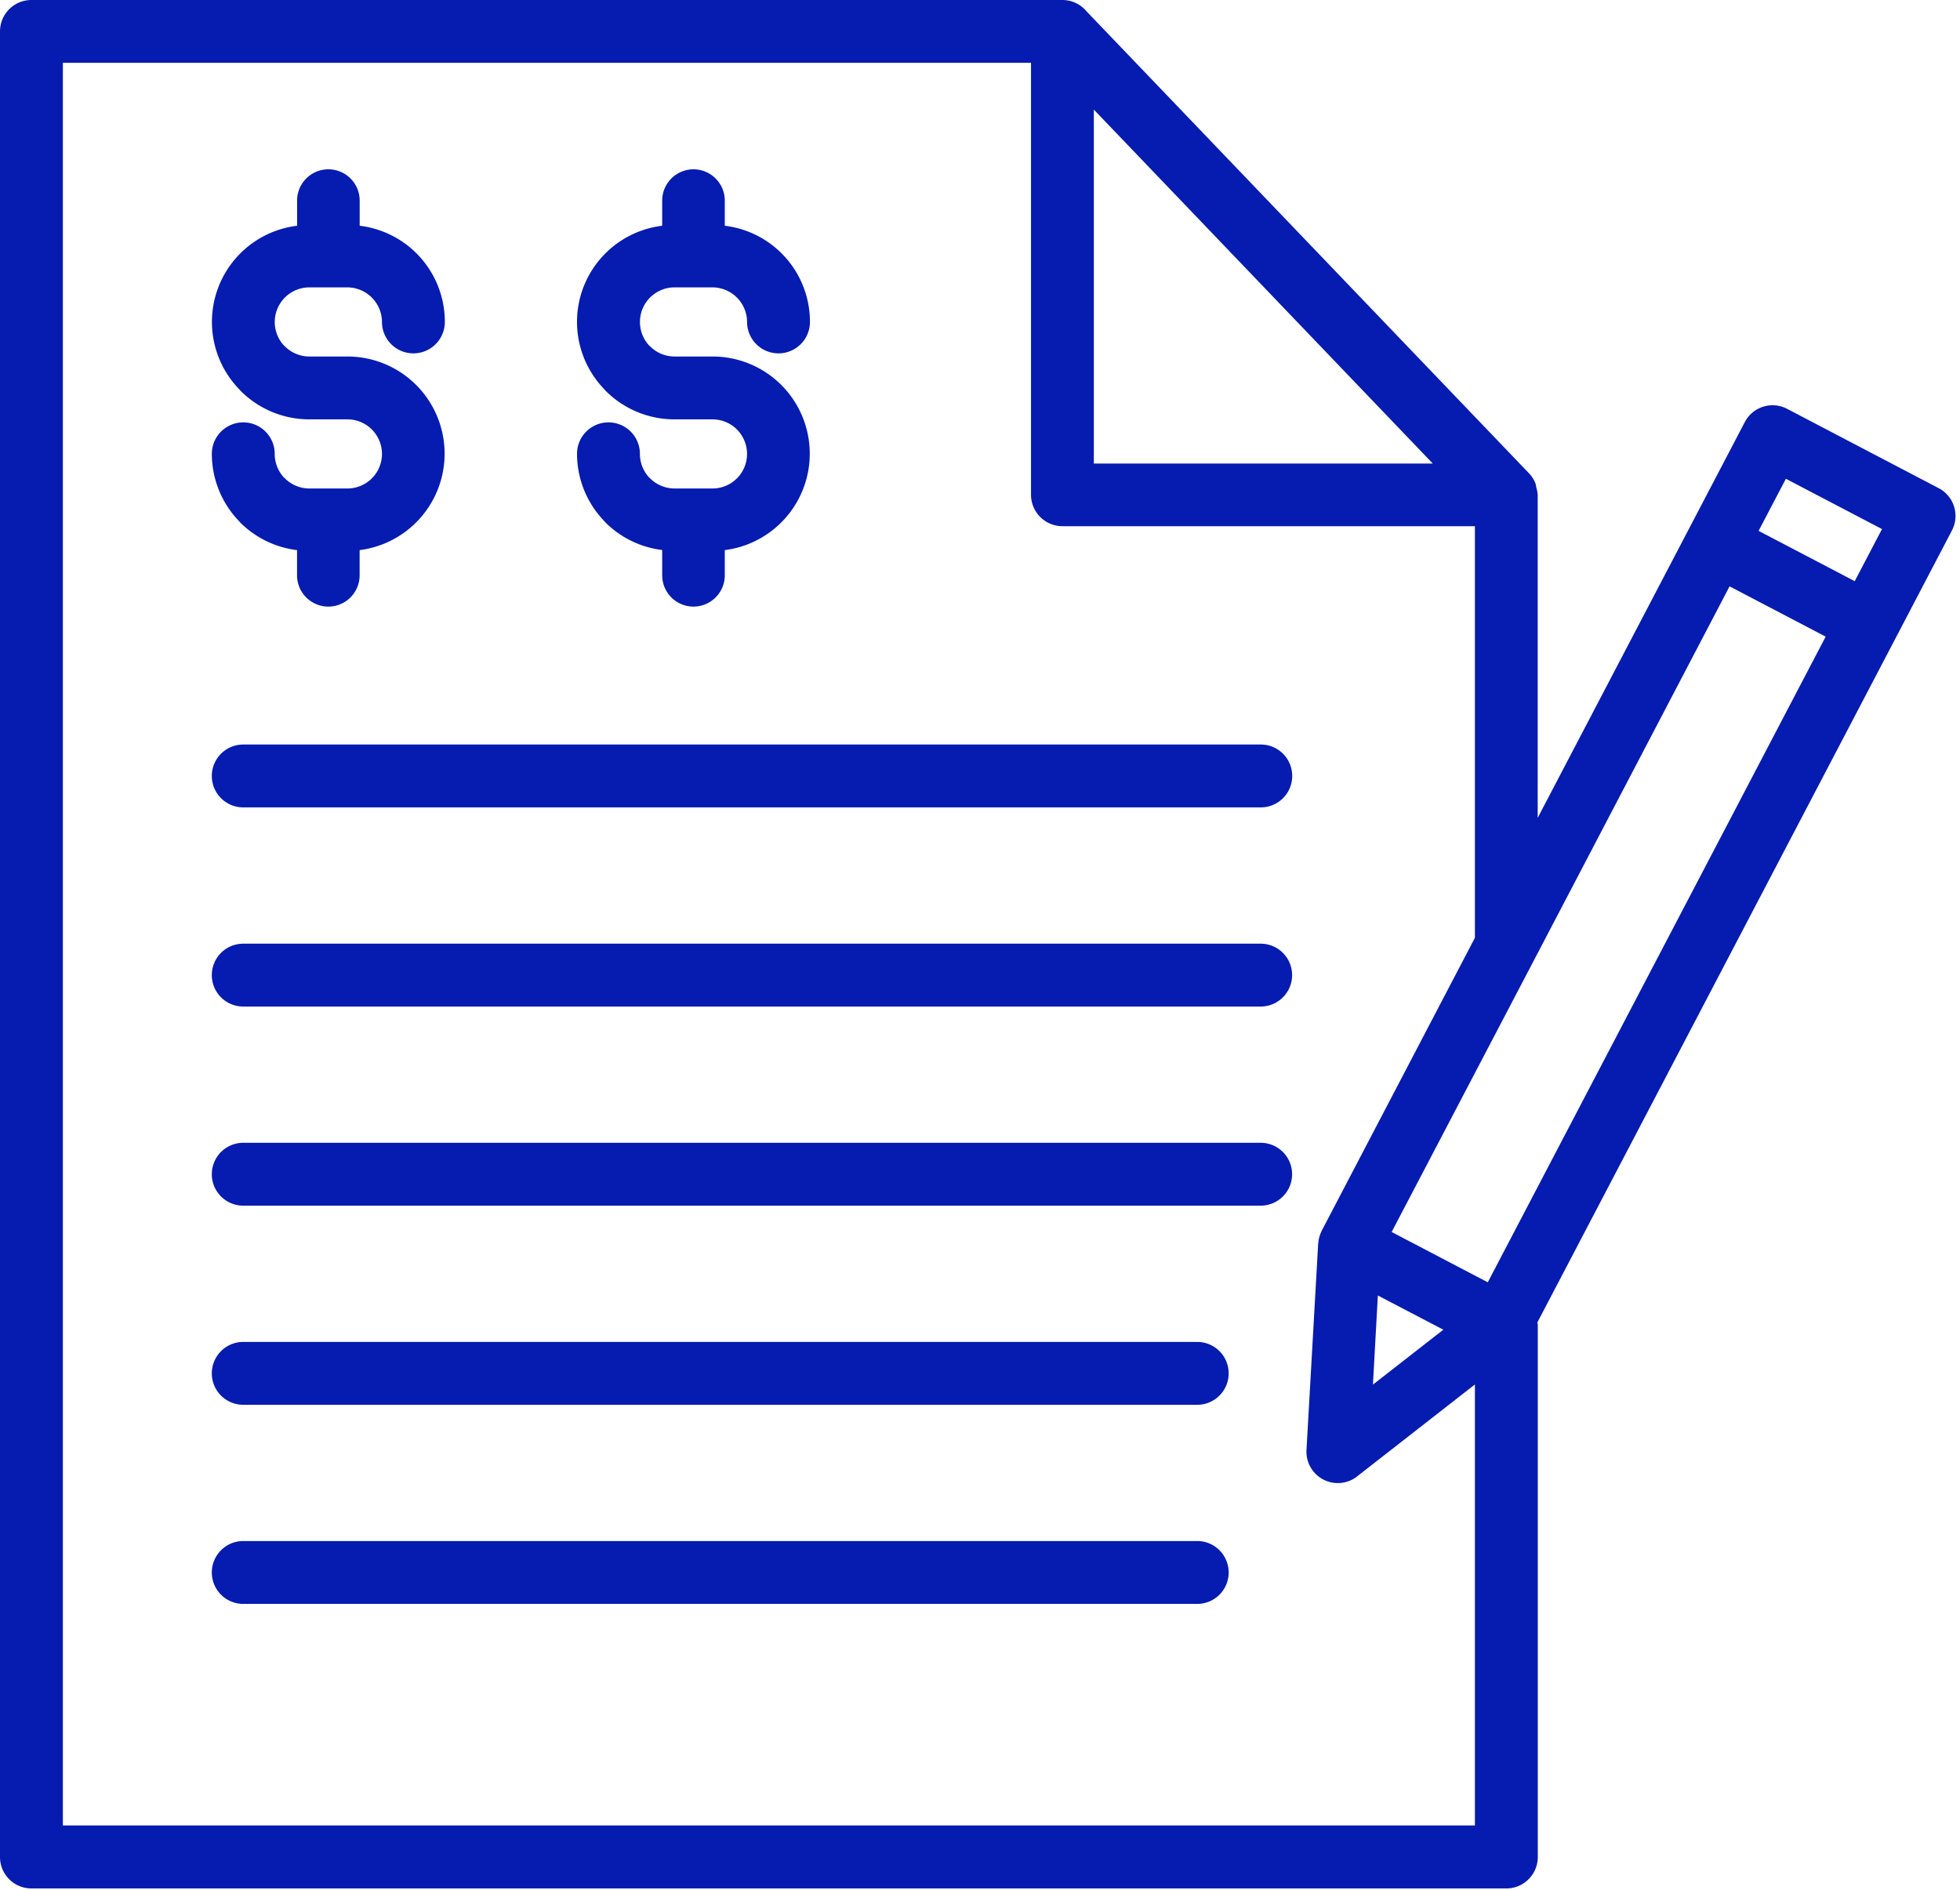 <?xml version="1.0" encoding="UTF-8" standalone="no"?><svg xmlns="http://www.w3.org/2000/svg" xmlns:xlink="http://www.w3.org/1999/xlink" fill="#061bb0" height="80.8" preserveAspectRatio="xMidYMid meet" version="1" viewBox="-0.0 -0.0 83.8 80.8" width="83.8" zoomAndPan="magnify"><g data-name="25" id="change1_1"><path d="M55.249,33.18a1.344,1.344,0,0,1-1.344,1.344H10.4a1.344,1.344,0,1,1,0-2.688h43.5A1.344,1.344,0,0,1,55.249,33.18Zm-40.4-12.292H13.223a1.479,1.479,0,0,1-1.043-.435l-.053-.048a1.491,1.491,0,0,1-.382-1,1.344,1.344,0,1,0-2.688,0A4.153,4.153,0,0,0,10.2,22.263l.082.09a4.138,4.138,0,0,0,2.418,1.17V24.6a1.338,1.338,0,0,0,2.676,0V23.523a4.156,4.156,0,0,0-.525-8.279H13.223a1.475,1.475,0,0,1-1.043-.435l-.053-.048a1.482,1.482,0,0,1,1.1-2.473h1.626a1.485,1.485,0,0,1,1.478,1.478,1.344,1.344,0,0,0,2.688,0,4.136,4.136,0,0,0-3.641-4.113V8.578a1.338,1.338,0,0,0-2.676,0V9.653a4.142,4.142,0,0,0-2.5,6.966l.082.09a4.149,4.149,0,0,0,2.943,1.223h1.626a1.478,1.478,0,0,1,0,2.956Zm15.614,0H28.837a1.482,1.482,0,0,1-1.043-.435l-.052-.048a1.492,1.492,0,0,1-.383-1,1.344,1.344,0,1,0-2.688,0,4.149,4.149,0,0,0,1.142,2.853l.081.09a4.14,4.14,0,0,0,2.418,1.17V24.6a1.338,1.338,0,0,0,2.676,0V23.523a4.156,4.156,0,0,0-.525-8.279H28.837a1.478,1.478,0,0,1-1.043-.435l-.052-.048a1.481,1.481,0,0,1,1.095-2.473h1.626a1.485,1.485,0,0,1,1.478,1.478,1.344,1.344,0,0,0,2.688,0,4.136,4.136,0,0,0-3.641-4.113V8.578a1.338,1.338,0,0,0-2.676,0V9.653a4.141,4.141,0,0,0-2.5,6.966l.081.09a4.152,4.152,0,0,0,2.943,1.223h1.626a1.478,1.478,0,0,1,0,2.956Zm52.994,1.791-2.406,4.6v0l0,0L65.729,56.549c0,.031.019.059.019.092V79.406A1.344,1.344,0,0,1,64.4,80.75H1.344A1.344,1.344,0,0,1,0,79.406V1.344A1.344,1.344,0,0,1,1.344,0H45.423a1.342,1.342,0,0,1,1.038.491L65.37,20.236a1.324,1.324,0,0,1,.282.443,1.388,1.388,0,0,1,.031.161,1.343,1.343,0,0,1,.061.324l0,13.808L74.6,18.047a1.339,1.339,0,0,1,1.806-.566l6.48,3.392A1.34,1.34,0,0,1,83.457,22.679Zm-36.69-2.857H61.26L46.767,4.686ZM63.06,59.2l-4.987,3.892a1.341,1.341,0,0,1-2.214-1.089l.5-8.834c0-.008.006-.014.006-.023a1.319,1.319,0,0,1,.14-.5c0-.007,0-.015.006-.021L63.06,40.1V22.5l-17.635,0a1.344,1.344,0,0,1-1.344-1.344V2.686H2.688V78.057H63.06Zm-4.36.006,3.01-2.348-2.8-1.463ZM78.057,27.223l-4.109-2.151-8.3,15.867a.146.146,0,0,0-.011.021L59.5,52.68l2.187,1.145,1.923,1.006Zm2.408-4.6-4.109-2.151L75.189,22.7l4.11,2.151ZM51.188,57.381H10.4a1.344,1.344,0,1,0,0,2.688H51.188a1.344,1.344,0,0,0,0-2.688Zm0,8.514H10.4a1.344,1.344,0,0,0,0,2.688H51.188a1.344,1.344,0,0,0,0-2.688Zm2.717-25.543H10.4a1.344,1.344,0,1,0,0,2.688h43.5a1.344,1.344,0,0,0,0-2.688Zm0,8.514H10.4a1.344,1.344,0,1,0,0,2.688h43.5a1.344,1.344,0,0,0,0-2.688Z"/></g></svg>
